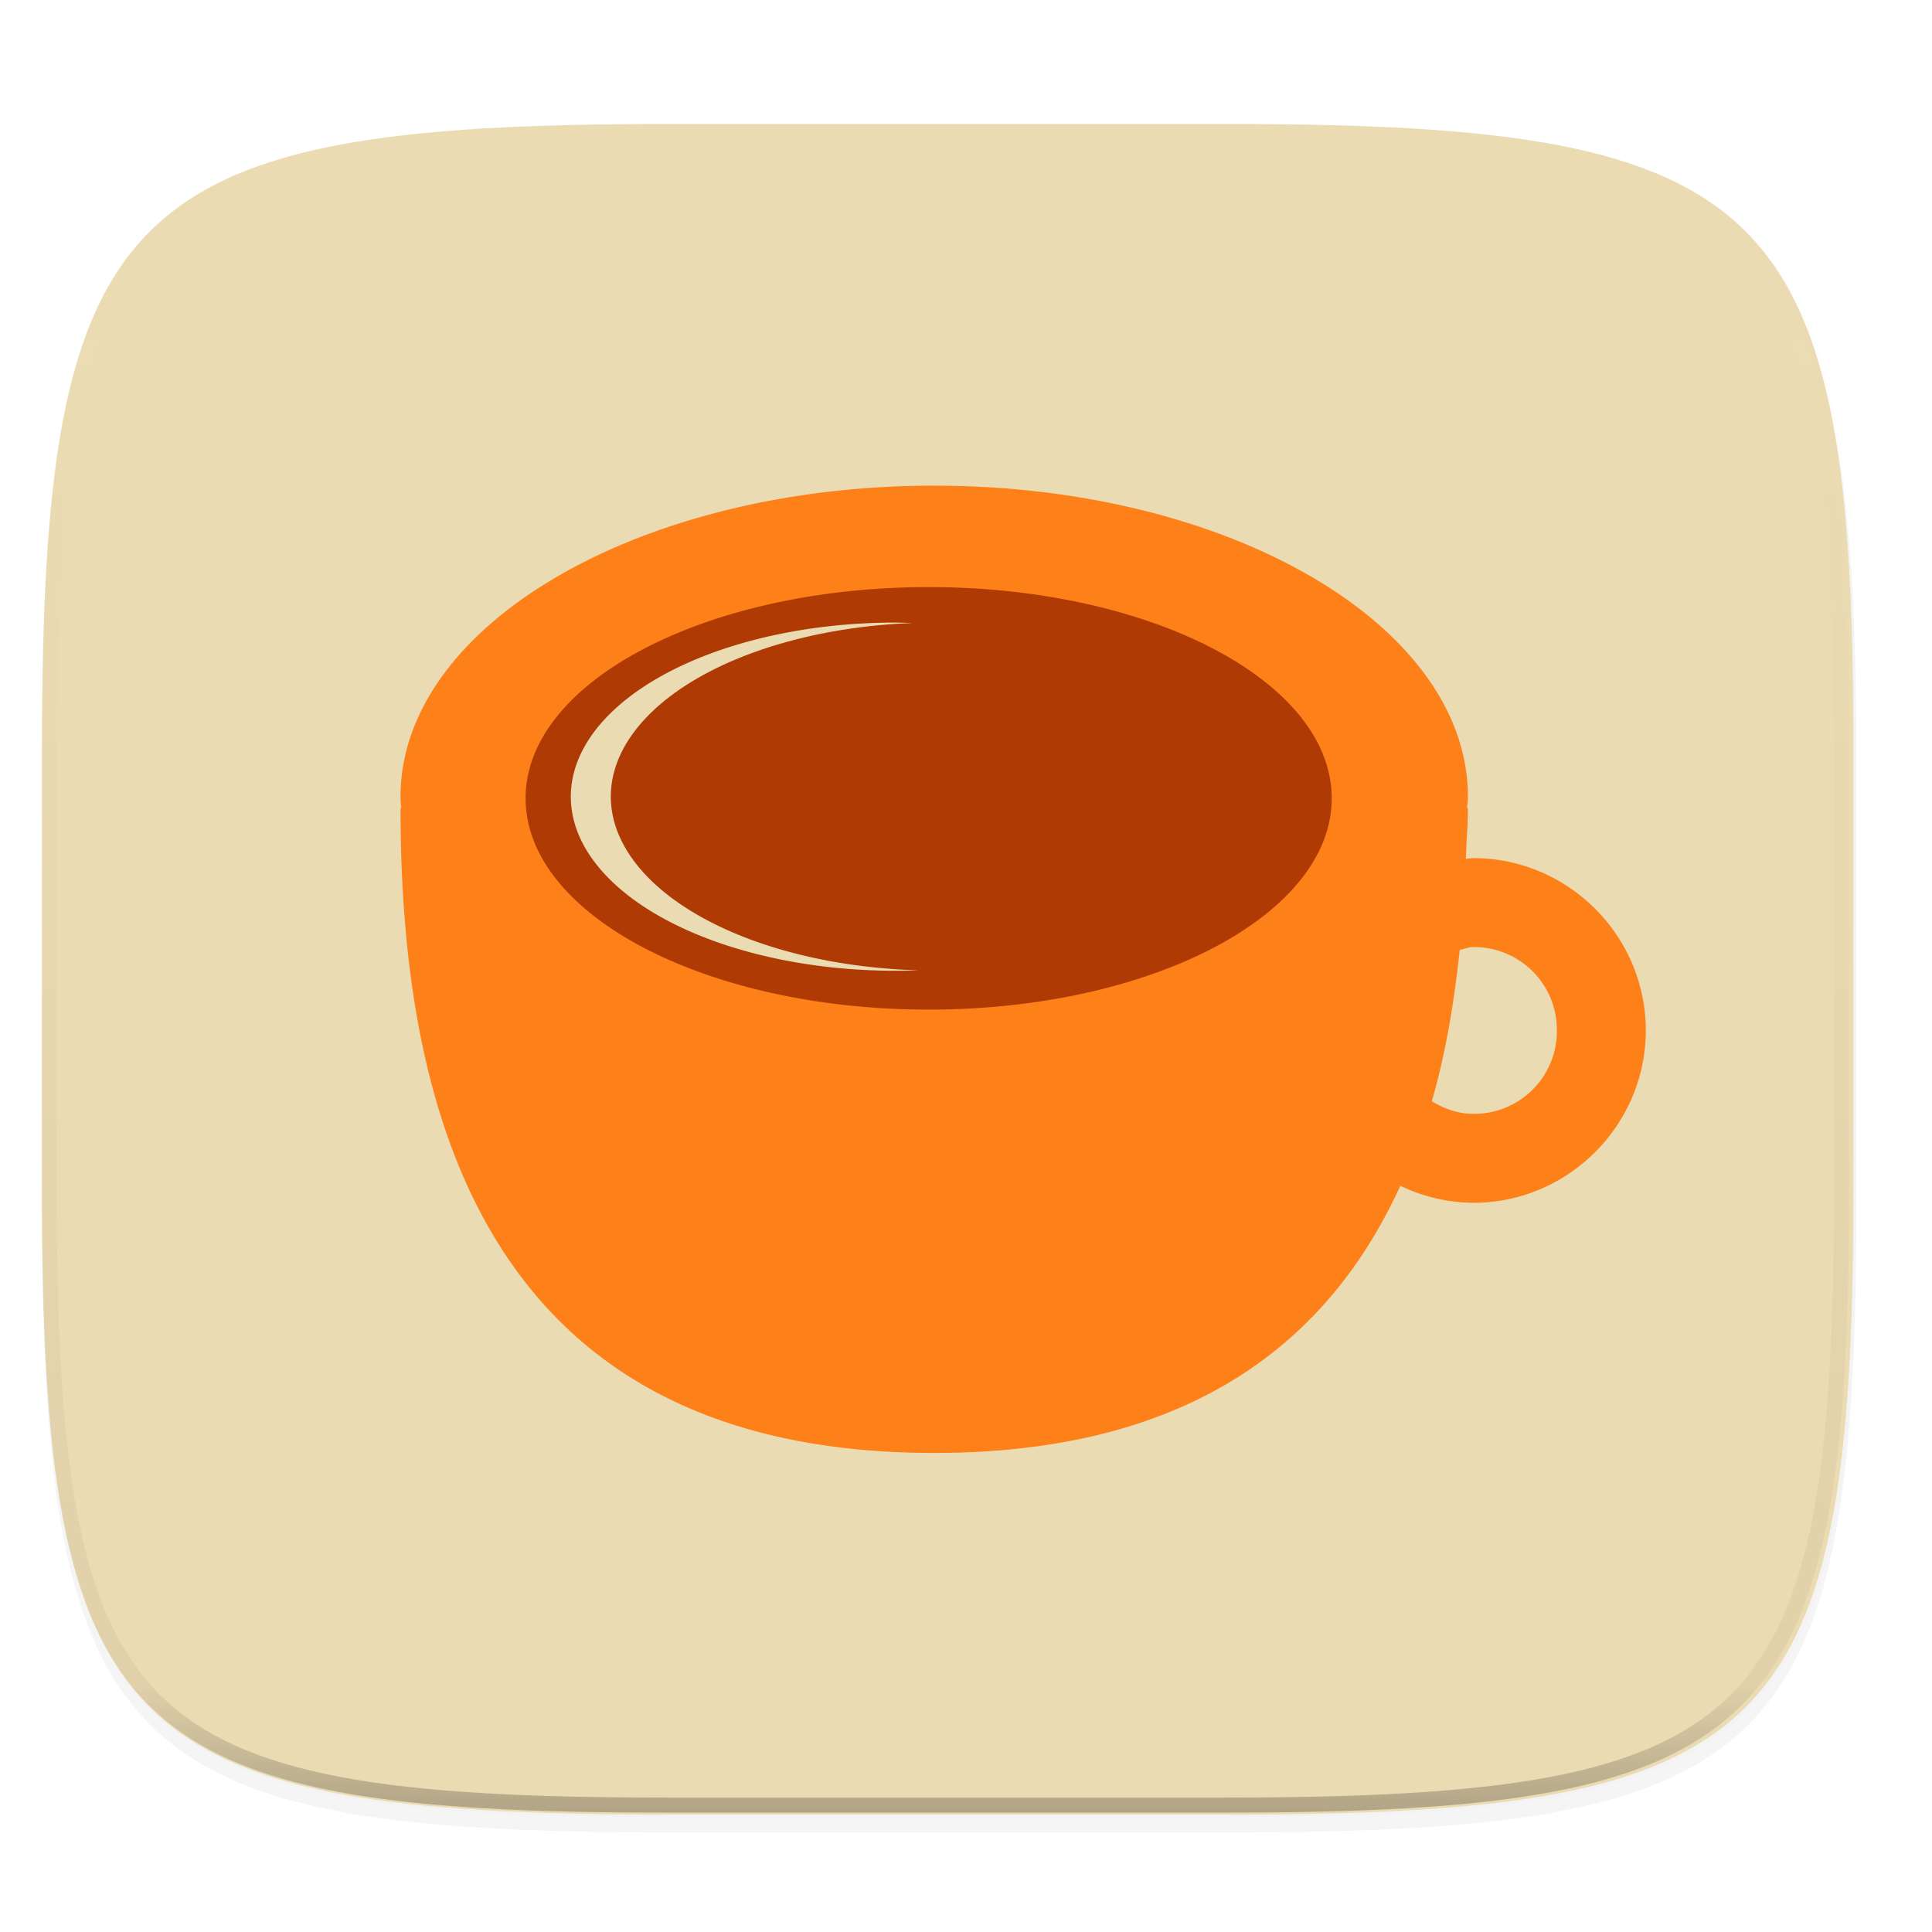 <svg width="256" height="256" viewBox="0 0 67.73 67.73" xmlns="http://www.w3.org/2000/svg">
    <defs>
        <linearGradient id="d" x1="296" x2="296" y1="-212" y2="236" gradientUnits="userSpaceOnUse">
            <stop offset="0" stop-color="#ebdbb2"/>
            <stop offset=".125" stop-color="#ebdbb2" stop-opacity=".098"/>
            <stop offset=".925" stop-opacity=".098"/>
            <stop offset="1" stop-opacity=".498"/>
        </linearGradient>
        <clipPath id="c">
            <path d="M361.938-212C507.235-212 528-191.287 528-46.125v116.25C528 215.286 507.235 236 361.937 236H214.063C68.766 236 48 215.286 48 70.125v-116.25C48-191.287 68.765-212 214.063-212z" fill="#b16286"/>
        </clipPath>
    </defs>
    <g transform="translate(0 -229.267)">
        <path transform="matrix(.265 0 0 .265 0 232.67)" d="M162.537 3.568c72.648 0 83.031 10.357 83.031 82.938v58.125c0 72.58-10.383 82.937-83.031 82.937H88.599c-72.648 0-83.031-10.357-83.031-82.937V86.506c0-72.581 10.383-82.938 83.031-82.938z" filter="url(#a)" opacity=".1"/>
        <path transform="matrix(.265 0 0 .265 0 232.67)" d="M162.537 5.568c72.648 0 83.031 10.357 83.031 82.938v58.125c0 72.58-10.383 82.937-83.031 82.937H88.599c-72.648 0-83.031-10.357-83.031-82.937V88.506c0-72.581 10.383-82.938 83.031-82.938z" filter="url(#b)" opacity=".2"/>
        <path d="M43.005 233.614c19.221 0 21.968 2.74 21.968 21.944v15.38c0 19.203-2.747 21.943-21.968 21.943H23.442c-19.222 0-21.969-2.74-21.969-21.944v-15.379c0-19.204 2.747-21.944 21.969-21.944z" fill="#ebdbb2"/>
        <path d="M33.222 233.638v59.244h9.782c19.221 0 21.968-2.74 21.968-21.936v-15.373c0-19.196-2.747-21.935-21.968-21.935z" fill="#ebdbb2" opacity=".1"/>
        <path d="M23.441 292.882c-19.222 0-21.969-2.74-21.969-21.936v-7.686h63.5v7.686c0 19.197-2.747 21.936-21.968 21.936z" fill="#ebdbb2" opacity=".1"/>
        <path transform="matrix(.132 0 0 .132 -4.877 261.66)" d="M361.938-212C507.235-212 528-191.287 528-46.125v116.25C528 215.286 507.235 236 361.937 236H214.063C68.766 236 48 215.286 48 70.125v-116.25C48-191.287 68.765-212 214.063-212z" clip-path="url(#c)" fill="none" opacity=".5" stroke-linecap="round" stroke-linejoin="round" stroke-width="8" stroke="url(#d)"/>
        <ellipse cx="32.636" cy="258.849" rx="14.893" ry="10.959" fill="#af3a03"/>
        <path d="M32.75 246.292c-10.332 0-18.71 4.886-18.71 10.914.004.13.013.26.026.39h-.025c0 10.914 3.118 22.607 18.71 22.607 9.036 0 13.862-3.939 16.34-9.367a5.942 5.942 0 0 0 2.564.597c3.319 0 6.042-2.723 6.042-6.042 0-3.318-2.723-6.041-6.042-6.041-.091 0-.177.022-.267.025.018-.594.073-1.188.073-1.779h-.032c.016-.13.025-.26.032-.39 0-6.027-8.377-10.913-18.71-10.913zm-.194 3.557c7.805 0 14.132 3.314 14.13 7.406-.003 4.09-6.329 7.406-14.13 7.406-7.801 0-14.127-3.317-14.13-7.406-.002-4.092 6.325-7.406 14.13-7.406zm19.1 12.62a2.9 2.9 0 0 1 2.923 2.922 2.9 2.9 0 0 1-2.924 2.924c-.548 0-1.026-.184-1.461-.439.493-1.697.786-3.492.98-5.31.163-.029.31-.098.481-.098z" fill="#fe8019"/>
        <path d="M31.393 251.092a11.383 6.103 0 0 0-11.382 6.104 11.383 6.103 0 0 0 11.382 6.103 11.383 6.103 0 0 0 .812-.016 11.383 6.103 0 0 1-10.792-6.087 11.383 6.103 0 0 1 10.571-6.088 11.383 6.103 0 0 0-.59-.016z" fill="#ebdbb2" filter="url(#e)"/>
    </g>
</svg>
